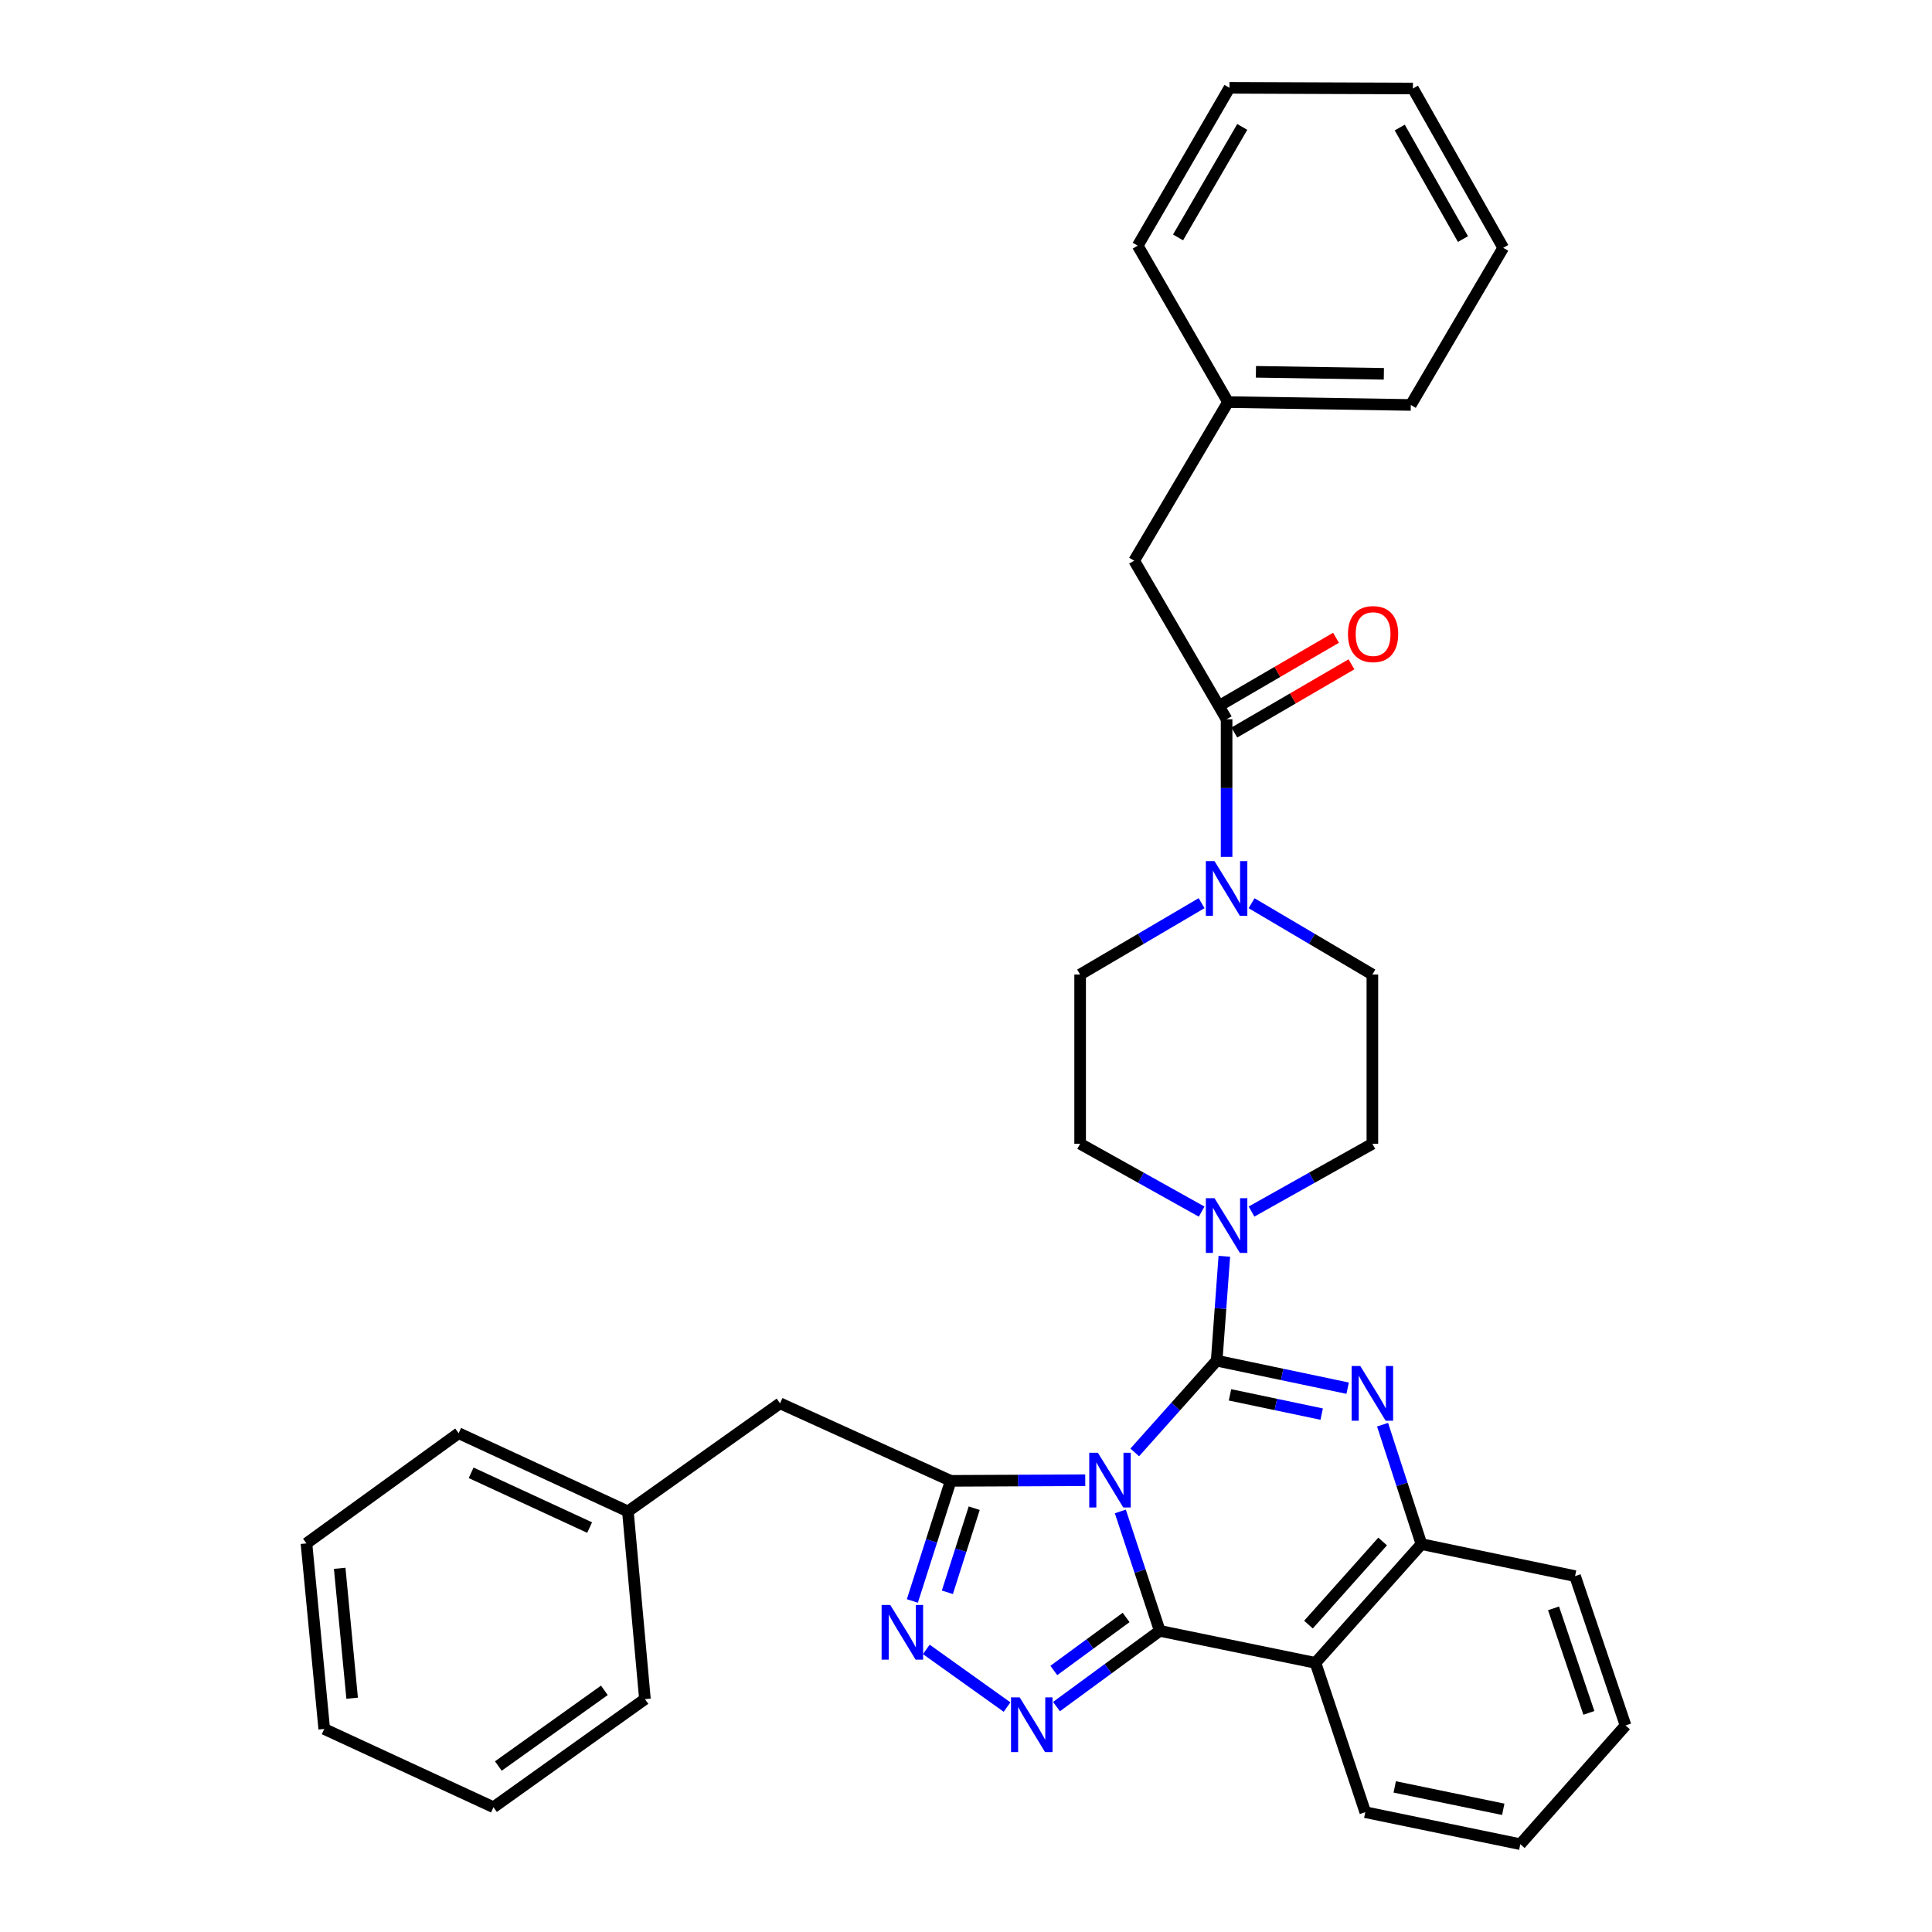 <?xml version='1.0' encoding='iso-8859-1'?>
<svg version='1.1' baseProfile='full'
              xmlns='http://www.w3.org/2000/svg'
                      xmlns:rdkit='http://www.rdkit.org/xml'
                      xmlns:xlink='http://www.w3.org/1999/xlink'
                  xml:space='preserve'
width='1000px' height='1000px' viewBox='0 0 1000 1000'>
<!-- END OF HEADER -->
<rect style='opacity:1.0;fill:#FFFFFF;stroke:none' width='1000' height='1000' x='0' y='0'> </rect>
<path class='bond-0' d='M 587.341,751.762 L 608.542,728.021' style='fill:none;fill-rule:evenodd;stroke:#0000FF;stroke-width:6px;stroke-linecap:butt;stroke-linejoin:miter;stroke-opacity:1' />
<path class='bond-0' d='M 608.542,728.021 L 629.743,704.28' style='fill:none;fill-rule:evenodd;stroke:#000000;stroke-width:6px;stroke-linecap:butt;stroke-linejoin:miter;stroke-opacity:1' />
<path class='bond-1' d='M 579.884,782.323 L 590.091,813.229' style='fill:none;fill-rule:evenodd;stroke:#0000FF;stroke-width:6px;stroke-linecap:butt;stroke-linejoin:miter;stroke-opacity:1' />
<path class='bond-1' d='M 590.091,813.229 L 600.299,844.135' style='fill:none;fill-rule:evenodd;stroke:#000000;stroke-width:6px;stroke-linecap:butt;stroke-linejoin:miter;stroke-opacity:1' />
<path class='bond-3' d='M 561.727,766.167 L 526.907,766.323' style='fill:none;fill-rule:evenodd;stroke:#0000FF;stroke-width:6px;stroke-linecap:butt;stroke-linejoin:miter;stroke-opacity:1' />
<path class='bond-3' d='M 526.907,766.323 L 492.087,766.48' style='fill:none;fill-rule:evenodd;stroke:#000000;stroke-width:6px;stroke-linecap:butt;stroke-linejoin:miter;stroke-opacity:1' />
<path class='bond-2' d='M 629.743,704.28 L 663.641,711.401' style='fill:none;fill-rule:evenodd;stroke:#000000;stroke-width:6px;stroke-linecap:butt;stroke-linejoin:miter;stroke-opacity:1' />
<path class='bond-2' d='M 663.641,711.401 L 697.54,718.521' style='fill:none;fill-rule:evenodd;stroke:#0000FF;stroke-width:6px;stroke-linecap:butt;stroke-linejoin:miter;stroke-opacity:1' />
<path class='bond-2' d='M 636.644,721.973 L 660.373,726.958' style='fill:none;fill-rule:evenodd;stroke:#000000;stroke-width:6px;stroke-linecap:butt;stroke-linejoin:miter;stroke-opacity:1' />
<path class='bond-2' d='M 660.373,726.958 L 684.102,731.942' style='fill:none;fill-rule:evenodd;stroke:#0000FF;stroke-width:6px;stroke-linecap:butt;stroke-linejoin:miter;stroke-opacity:1' />
<path class='bond-7' d='M 629.743,704.28 L 631.728,677.264' style='fill:none;fill-rule:evenodd;stroke:#000000;stroke-width:6px;stroke-linecap:butt;stroke-linejoin:miter;stroke-opacity:1' />
<path class='bond-7' d='M 631.728,677.264 L 633.713,650.248' style='fill:none;fill-rule:evenodd;stroke:#0000FF;stroke-width:6px;stroke-linecap:butt;stroke-linejoin:miter;stroke-opacity:1' />
<path class='bond-4' d='M 600.299,844.135 L 573.569,863.735' style='fill:none;fill-rule:evenodd;stroke:#000000;stroke-width:6px;stroke-linecap:butt;stroke-linejoin:miter;stroke-opacity:1' />
<path class='bond-4' d='M 573.569,863.735 L 546.839,883.335' style='fill:none;fill-rule:evenodd;stroke:#0000FF;stroke-width:6px;stroke-linecap:butt;stroke-linejoin:miter;stroke-opacity:1' />
<path class='bond-4' d='M 582.88,837.195 L 564.169,850.915' style='fill:none;fill-rule:evenodd;stroke:#000000;stroke-width:6px;stroke-linecap:butt;stroke-linejoin:miter;stroke-opacity:1' />
<path class='bond-4' d='M 564.169,850.915 L 545.458,864.636' style='fill:none;fill-rule:evenodd;stroke:#0000FF;stroke-width:6px;stroke-linecap:butt;stroke-linejoin:miter;stroke-opacity:1' />
<path class='bond-6' d='M 600.299,844.135 L 680.894,860.694' style='fill:none;fill-rule:evenodd;stroke:#000000;stroke-width:6px;stroke-linecap:butt;stroke-linejoin:miter;stroke-opacity:1' />
<path class='bond-35' d='M 715.616,737.421 L 725.677,768.329' style='fill:none;fill-rule:evenodd;stroke:#0000FF;stroke-width:6px;stroke-linecap:butt;stroke-linejoin:miter;stroke-opacity:1' />
<path class='bond-35' d='M 725.677,768.329 L 735.738,799.236' style='fill:none;fill-rule:evenodd;stroke:#000000;stroke-width:6px;stroke-linecap:butt;stroke-linejoin:miter;stroke-opacity:1' />
<path class='bond-5' d='M 492.087,766.48 L 482.162,797.57' style='fill:none;fill-rule:evenodd;stroke:#000000;stroke-width:6px;stroke-linecap:butt;stroke-linejoin:miter;stroke-opacity:1' />
<path class='bond-5' d='M 482.162,797.57 L 472.236,828.659' style='fill:none;fill-rule:evenodd;stroke:#0000FF;stroke-width:6px;stroke-linecap:butt;stroke-linejoin:miter;stroke-opacity:1' />
<path class='bond-5' d='M 504.253,780.641 L 497.305,802.404' style='fill:none;fill-rule:evenodd;stroke:#000000;stroke-width:6px;stroke-linecap:butt;stroke-linejoin:miter;stroke-opacity:1' />
<path class='bond-5' d='M 497.305,802.404 L 490.357,824.167' style='fill:none;fill-rule:evenodd;stroke:#0000FF;stroke-width:6px;stroke-linecap:butt;stroke-linejoin:miter;stroke-opacity:1' />
<path class='bond-11' d='M 492.087,766.48 L 403.746,726.35' style='fill:none;fill-rule:evenodd;stroke:#000000;stroke-width:6px;stroke-linecap:butt;stroke-linejoin:miter;stroke-opacity:1' />
<path class='bond-34' d='M 521.247,883.577 L 479.463,853.736' style='fill:none;fill-rule:evenodd;stroke:#0000FF;stroke-width:6px;stroke-linecap:butt;stroke-linejoin:miter;stroke-opacity:1' />
<path class='bond-8' d='M 680.894,860.694 L 735.738,799.236' style='fill:none;fill-rule:evenodd;stroke:#000000;stroke-width:6px;stroke-linecap:butt;stroke-linejoin:miter;stroke-opacity:1' />
<path class='bond-8' d='M 677.26,840.891 L 715.65,797.87' style='fill:none;fill-rule:evenodd;stroke:#000000;stroke-width:6px;stroke-linecap:butt;stroke-linejoin:miter;stroke-opacity:1' />
<path class='bond-18' d='M 680.894,860.694 L 706.665,937.987' style='fill:none;fill-rule:evenodd;stroke:#000000;stroke-width:6px;stroke-linecap:butt;stroke-linejoin:miter;stroke-opacity:1' />
<path class='bond-13' d='M 647.785,627.098 L 679.062,609.557' style='fill:none;fill-rule:evenodd;stroke:#0000FF;stroke-width:6px;stroke-linecap:butt;stroke-linejoin:miter;stroke-opacity:1' />
<path class='bond-13' d='M 679.062,609.557 L 710.338,592.015' style='fill:none;fill-rule:evenodd;stroke:#000000;stroke-width:6px;stroke-linecap:butt;stroke-linejoin:miter;stroke-opacity:1' />
<path class='bond-14' d='M 621.972,627.128 L 590.523,609.571' style='fill:none;fill-rule:evenodd;stroke:#0000FF;stroke-width:6px;stroke-linecap:butt;stroke-linejoin:miter;stroke-opacity:1' />
<path class='bond-14' d='M 590.523,609.571 L 559.074,592.015' style='fill:none;fill-rule:evenodd;stroke:#000000;stroke-width:6px;stroke-linecap:butt;stroke-linejoin:miter;stroke-opacity:1' />
<path class='bond-21' d='M 735.738,799.236 L 815.247,815.795' style='fill:none;fill-rule:evenodd;stroke:#000000;stroke-width:6px;stroke-linecap:butt;stroke-linejoin:miter;stroke-opacity:1' />
<path class='bond-9' d='M 621.944,467.472 L 590.509,485.944' style='fill:none;fill-rule:evenodd;stroke:#0000FF;stroke-width:6px;stroke-linecap:butt;stroke-linejoin:miter;stroke-opacity:1' />
<path class='bond-9' d='M 590.509,485.944 L 559.074,504.416' style='fill:none;fill-rule:evenodd;stroke:#000000;stroke-width:6px;stroke-linecap:butt;stroke-linejoin:miter;stroke-opacity:1' />
<path class='bond-10' d='M 634.883,443.52 L 634.883,407.904' style='fill:none;fill-rule:evenodd;stroke:#0000FF;stroke-width:6px;stroke-linecap:butt;stroke-linejoin:miter;stroke-opacity:1' />
<path class='bond-10' d='M 634.883,407.904 L 634.883,372.289' style='fill:none;fill-rule:evenodd;stroke:#000000;stroke-width:6px;stroke-linecap:butt;stroke-linejoin:miter;stroke-opacity:1' />
<path class='bond-36' d='M 647.813,467.504 L 679.076,485.96' style='fill:none;fill-rule:evenodd;stroke:#0000FF;stroke-width:6px;stroke-linecap:butt;stroke-linejoin:miter;stroke-opacity:1' />
<path class='bond-36' d='M 679.076,485.96 L 710.338,504.416' style='fill:none;fill-rule:evenodd;stroke:#000000;stroke-width:6px;stroke-linecap:butt;stroke-linejoin:miter;stroke-opacity:1' />
<path class='bond-12' d='M 634.883,372.289 L 587.043,290.209' style='fill:none;fill-rule:evenodd;stroke:#000000;stroke-width:6px;stroke-linecap:butt;stroke-linejoin:miter;stroke-opacity:1' />
<path class='bond-17' d='M 638.883,379.157 L 669.2,361.499' style='fill:none;fill-rule:evenodd;stroke:#000000;stroke-width:6px;stroke-linecap:butt;stroke-linejoin:miter;stroke-opacity:1' />
<path class='bond-17' d='M 669.2,361.499 L 699.516,343.84' style='fill:none;fill-rule:evenodd;stroke:#FF0000;stroke-width:6px;stroke-linecap:butt;stroke-linejoin:miter;stroke-opacity:1' />
<path class='bond-17' d='M 630.882,365.42 L 661.199,347.762' style='fill:none;fill-rule:evenodd;stroke:#000000;stroke-width:6px;stroke-linecap:butt;stroke-linejoin:miter;stroke-opacity:1' />
<path class='bond-17' d='M 661.199,347.762 L 691.515,330.104' style='fill:none;fill-rule:evenodd;stroke:#FF0000;stroke-width:6px;stroke-linecap:butt;stroke-linejoin:miter;stroke-opacity:1' />
<path class='bond-19' d='M 403.746,726.35 L 324.996,782.306' style='fill:none;fill-rule:evenodd;stroke:#000000;stroke-width:6px;stroke-linecap:butt;stroke-linejoin:miter;stroke-opacity:1' />
<path class='bond-20' d='M 587.043,290.209 L 635.624,208.121' style='fill:none;fill-rule:evenodd;stroke:#000000;stroke-width:6px;stroke-linecap:butt;stroke-linejoin:miter;stroke-opacity:1' />
<path class='bond-15' d='M 710.338,592.015 L 710.338,504.416' style='fill:none;fill-rule:evenodd;stroke:#000000;stroke-width:6px;stroke-linecap:butt;stroke-linejoin:miter;stroke-opacity:1' />
<path class='bond-16' d='M 559.074,592.015 L 559.074,504.416' style='fill:none;fill-rule:evenodd;stroke:#000000;stroke-width:6px;stroke-linecap:butt;stroke-linejoin:miter;stroke-opacity:1' />
<path class='bond-26' d='M 706.665,937.987 L 786.907,954.545' style='fill:none;fill-rule:evenodd;stroke:#000000;stroke-width:6px;stroke-linecap:butt;stroke-linejoin:miter;stroke-opacity:1' />
<path class='bond-26' d='M 721.914,924.902 L 778.083,936.493' style='fill:none;fill-rule:evenodd;stroke:#000000;stroke-width:6px;stroke-linecap:butt;stroke-linejoin:miter;stroke-opacity:1' />
<path class='bond-23' d='M 324.996,782.306 L 237.388,741.823' style='fill:none;fill-rule:evenodd;stroke:#000000;stroke-width:6px;stroke-linecap:butt;stroke-linejoin:miter;stroke-opacity:1' />
<path class='bond-23' d='M 305.187,790.664 L 243.861,762.325' style='fill:none;fill-rule:evenodd;stroke:#000000;stroke-width:6px;stroke-linecap:butt;stroke-linejoin:miter;stroke-opacity:1' />
<path class='bond-24' d='M 324.996,782.306 L 333.819,879.461' style='fill:none;fill-rule:evenodd;stroke:#000000;stroke-width:6px;stroke-linecap:butt;stroke-linejoin:miter;stroke-opacity:1' />
<path class='bond-22' d='M 635.624,208.121 L 730.227,209.605' style='fill:none;fill-rule:evenodd;stroke:#000000;stroke-width:6px;stroke-linecap:butt;stroke-linejoin:miter;stroke-opacity:1' />
<path class='bond-22' d='M 650.064,192.449 L 716.286,193.487' style='fill:none;fill-rule:evenodd;stroke:#000000;stroke-width:6px;stroke-linecap:butt;stroke-linejoin:miter;stroke-opacity:1' />
<path class='bond-25' d='M 635.624,208.121 L 588.888,127.154' style='fill:none;fill-rule:evenodd;stroke:#000000;stroke-width:6px;stroke-linecap:butt;stroke-linejoin:miter;stroke-opacity:1' />
<path class='bond-27' d='M 815.247,815.795 L 841.379,893.087' style='fill:none;fill-rule:evenodd;stroke:#000000;stroke-width:6px;stroke-linecap:butt;stroke-linejoin:miter;stroke-opacity:1' />
<path class='bond-27' d='M 804.108,832.48 L 822.4,886.585' style='fill:none;fill-rule:evenodd;stroke:#000000;stroke-width:6px;stroke-linecap:butt;stroke-linejoin:miter;stroke-opacity:1' />
<path class='bond-31' d='M 730.227,209.605 L 778.067,128.267' style='fill:none;fill-rule:evenodd;stroke:#000000;stroke-width:6px;stroke-linecap:butt;stroke-linejoin:miter;stroke-opacity:1' />
<path class='bond-29' d='M 237.388,741.823 L 158.621,798.865' style='fill:none;fill-rule:evenodd;stroke:#000000;stroke-width:6px;stroke-linecap:butt;stroke-linejoin:miter;stroke-opacity:1' />
<path class='bond-28' d='M 333.819,879.461 L 255.422,935.417' style='fill:none;fill-rule:evenodd;stroke:#000000;stroke-width:6px;stroke-linecap:butt;stroke-linejoin:miter;stroke-opacity:1' />
<path class='bond-28' d='M 312.824,874.915 L 257.946,914.084' style='fill:none;fill-rule:evenodd;stroke:#000000;stroke-width:6px;stroke-linecap:butt;stroke-linejoin:miter;stroke-opacity:1' />
<path class='bond-30' d='M 588.888,127.154 L 636.366,45.455' style='fill:none;fill-rule:evenodd;stroke:#000000;stroke-width:6px;stroke-linecap:butt;stroke-linejoin:miter;stroke-opacity:1' />
<path class='bond-30' d='M 609.754,122.886 L 642.989,65.697' style='fill:none;fill-rule:evenodd;stroke:#000000;stroke-width:6px;stroke-linecap:butt;stroke-linejoin:miter;stroke-opacity:1' />
<path class='bond-37' d='M 786.907,954.545 L 841.379,893.087' style='fill:none;fill-rule:evenodd;stroke:#000000;stroke-width:6px;stroke-linecap:butt;stroke-linejoin:miter;stroke-opacity:1' />
<path class='bond-32' d='M 255.422,935.417 L 167.823,894.916' style='fill:none;fill-rule:evenodd;stroke:#000000;stroke-width:6px;stroke-linecap:butt;stroke-linejoin:miter;stroke-opacity:1' />
<path class='bond-38' d='M 158.621,798.865 L 167.823,894.916' style='fill:none;fill-rule:evenodd;stroke:#000000;stroke-width:6px;stroke-linecap:butt;stroke-linejoin:miter;stroke-opacity:1' />
<path class='bond-38' d='M 175.825,811.756 L 182.267,878.992' style='fill:none;fill-rule:evenodd;stroke:#000000;stroke-width:6px;stroke-linecap:butt;stroke-linejoin:miter;stroke-opacity:1' />
<path class='bond-33' d='M 636.366,45.455 L 731.322,45.808' style='fill:none;fill-rule:evenodd;stroke:#000000;stroke-width:6px;stroke-linecap:butt;stroke-linejoin:miter;stroke-opacity:1' />
<path class='bond-39' d='M 778.067,128.267 L 731.322,45.808' style='fill:none;fill-rule:evenodd;stroke:#000000;stroke-width:6px;stroke-linecap:butt;stroke-linejoin:miter;stroke-opacity:1' />
<path class='bond-39' d='M 757.226,123.738 L 724.505,66.016' style='fill:none;fill-rule:evenodd;stroke:#000000;stroke-width:6px;stroke-linecap:butt;stroke-linejoin:miter;stroke-opacity:1' />
<path  class='atom-0' d='M 568.269 751.949
L 577.549 766.949
Q 578.469 768.429, 579.949 771.109
Q 581.429 773.789, 581.509 773.949
L 581.509 751.949
L 585.269 751.949
L 585.269 780.269
L 581.389 780.269
L 571.429 763.869
Q 570.269 761.949, 569.029 759.749
Q 567.829 757.549, 567.469 756.869
L 567.469 780.269
L 563.789 780.269
L 563.789 751.949
L 568.269 751.949
' fill='#0000FF'/>
<path  class='atom-3' d='M 704.078 707.05
L 713.358 722.05
Q 714.278 723.53, 715.758 726.21
Q 717.238 728.89, 717.318 729.05
L 717.318 707.05
L 721.078 707.05
L 721.078 735.37
L 717.198 735.37
L 707.238 718.97
Q 706.078 717.05, 704.838 714.85
Q 703.638 712.65, 703.278 711.97
L 703.278 735.37
L 699.598 735.37
L 699.598 707.05
L 704.078 707.05
' fill='#0000FF'/>
<path  class='atom-5' d='M 527.785 878.557
L 537.065 893.557
Q 537.985 895.037, 539.465 897.717
Q 540.945 900.397, 541.025 900.557
L 541.025 878.557
L 544.785 878.557
L 544.785 906.877
L 540.905 906.877
L 530.945 890.477
Q 529.785 888.557, 528.545 886.357
Q 527.345 884.157, 526.985 883.477
L 526.985 906.877
L 523.305 906.877
L 523.305 878.557
L 527.785 878.557
' fill='#0000FF'/>
<path  class='atom-6' d='M 460.799 830.717
L 470.079 845.717
Q 470.999 847.197, 472.479 849.877
Q 473.959 852.557, 474.039 852.717
L 474.039 830.717
L 477.799 830.717
L 477.799 859.037
L 473.919 859.037
L 463.959 842.637
Q 462.799 840.717, 461.559 838.517
Q 460.359 836.317, 459.999 835.637
L 459.999 859.037
L 456.319 859.037
L 456.319 830.717
L 460.799 830.717
' fill='#0000FF'/>
<path  class='atom-8' d='M 628.623 620.175
L 637.903 635.175
Q 638.823 636.655, 640.303 639.335
Q 641.783 642.015, 641.863 642.175
L 641.863 620.175
L 645.623 620.175
L 645.623 648.495
L 641.743 648.495
L 631.783 632.095
Q 630.623 630.175, 629.383 627.975
Q 628.183 625.775, 627.823 625.095
L 627.823 648.495
L 624.143 648.495
L 624.143 620.175
L 628.623 620.175
' fill='#0000FF'/>
<path  class='atom-10' d='M 628.623 445.71
L 637.903 460.71
Q 638.823 462.19, 640.303 464.87
Q 641.783 467.55, 641.863 467.71
L 641.863 445.71
L 645.623 445.71
L 645.623 474.03
L 641.743 474.03
L 631.783 457.63
Q 630.623 455.71, 629.383 453.51
Q 628.183 451.31, 627.823 450.63
L 627.823 474.03
L 624.143 474.03
L 624.143 445.71
L 628.623 445.71
' fill='#0000FF'/>
<path  class='atom-18' d='M 697.709 328.202
Q 697.709 321.402, 701.069 317.602
Q 704.429 313.802, 710.709 313.802
Q 716.989 313.802, 720.349 317.602
Q 723.709 321.402, 723.709 328.202
Q 723.709 335.082, 720.309 339.002
Q 716.909 342.882, 710.709 342.882
Q 704.469 342.882, 701.069 339.002
Q 697.709 335.122, 697.709 328.202
M 710.709 339.682
Q 715.029 339.682, 717.349 336.802
Q 719.709 333.882, 719.709 328.202
Q 719.709 322.642, 717.349 319.842
Q 715.029 317.002, 710.709 317.002
Q 706.389 317.002, 704.029 319.802
Q 701.709 322.602, 701.709 328.202
Q 701.709 333.922, 704.029 336.802
Q 706.389 339.682, 710.709 339.682
' fill='#FF0000'/>
</svg>
